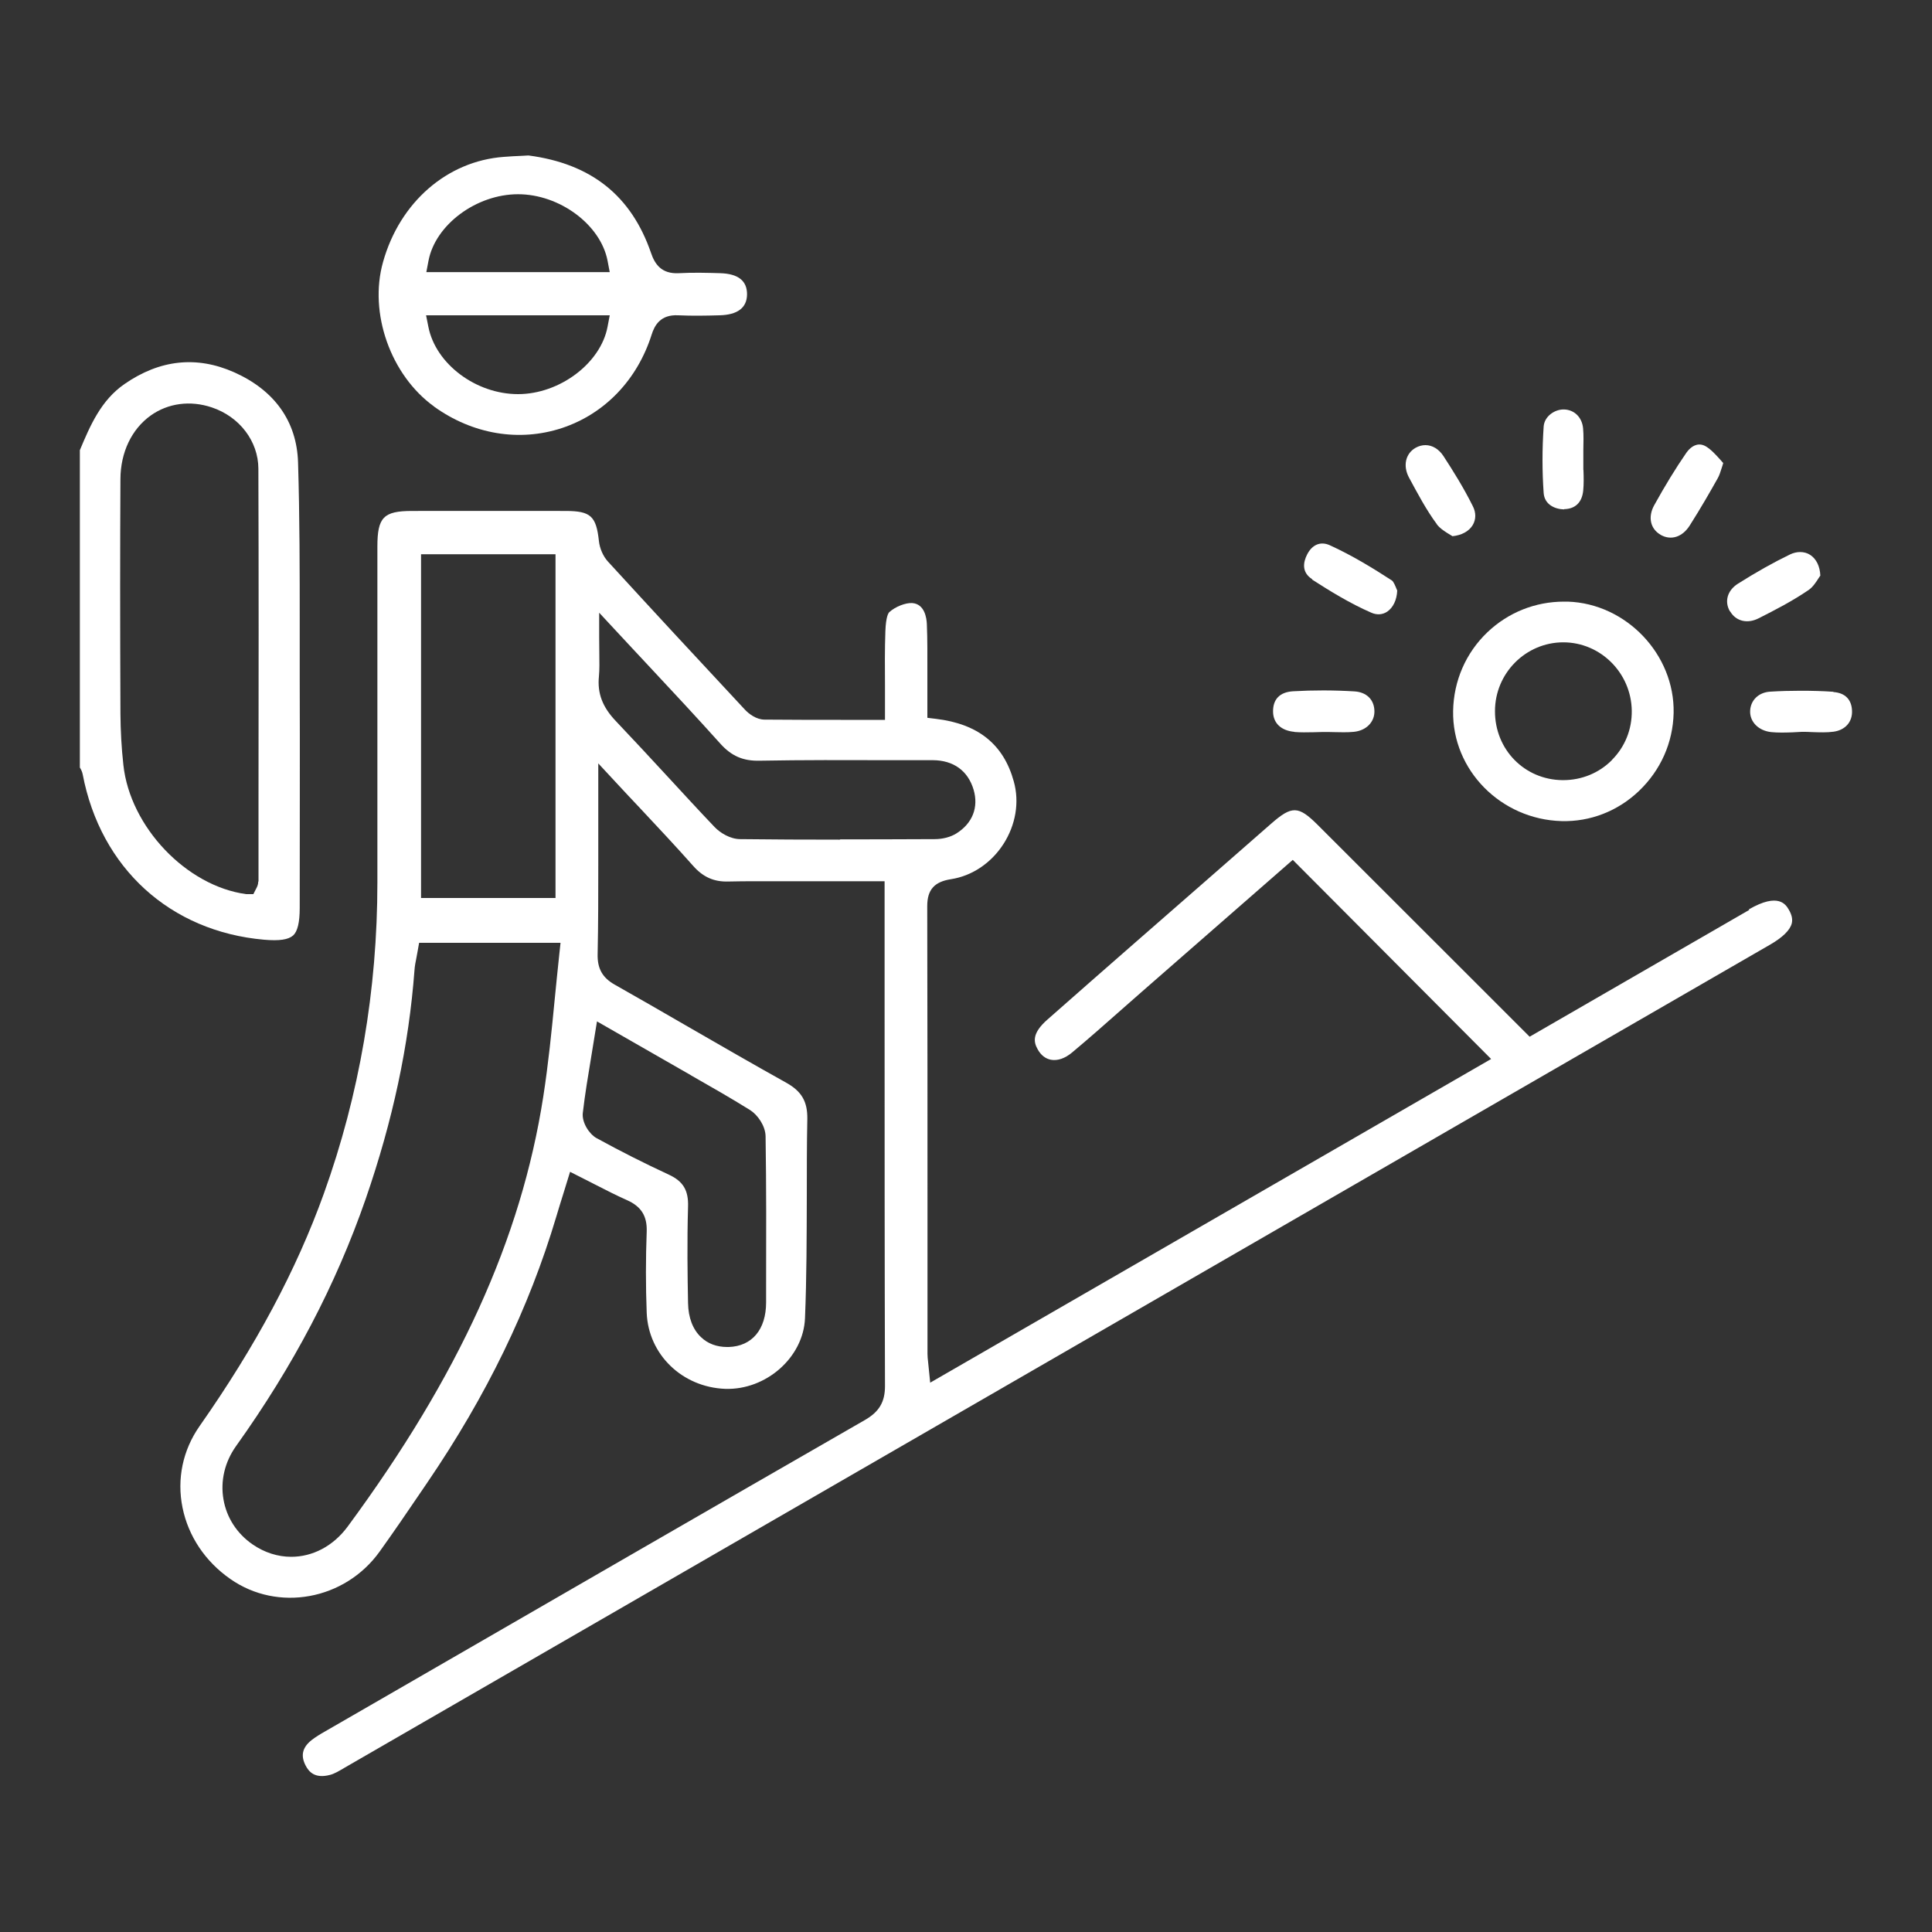 <svg xmlns="http://www.w3.org/2000/svg" id="Livello_1" data-name="Livello 1" viewBox="0 0 150 150"><rect x="0" y="0" width="150" height="150" fill="#333333" stroke="none"/><defs><style>      .cls-1 {        fill: #fff;      }    </style></defs><path class="cls-1" d="M22.75,72.64c.35-.32,.52-1.01,.52-2.15h0c0-5.93,.02-11.86,0-17.79,0-1.38,0-2.76,0-4.14,0-4.16,0-8.46-.13-12.67-.1-3.17-1.82-5.59-4.97-6.99-2.91-1.29-5.77-.98-8.51,.92-1.82,1.26-2.66,3.22-3.46,5.13v24.64c.08,.13,.18,.31,.22,.53,1.39,7.28,6.79,12.2,14.09,12.84,1.17,.1,1.88,0,2.24-.33Zm-2.7-4.2c0,.24-.09,.41-.14,.51l-.24,.47h-.56c-4.64-.63-9.01-5.22-9.53-10.02-.15-1.34-.22-2.69-.23-4-.03-7.36-.03-12.98,0-18.21,.01-2.07,.87-3.87,2.35-4.93,1.35-.96,3.07-1.19,4.74-.63,2.16,.72,3.61,2.63,3.62,4.75,.03,8.46,.02,16.92,.01,25.38v6.68Z"></path><path class="cls-1" d="M135.82,70.64l-17.06,9.85-4.74-4.74c-3.91-3.91-7.82-7.82-11.73-11.72-1.49-1.48-1.99-1.49-3.61-.07-1.68,1.47-3.36,2.94-5.04,4.41l-5.38,4.7c-2.32,2.03-4.64,4.06-6.95,6.1-1.19,1.05-1.07,1.72-.75,2.29,.25,.46,.61,.74,1.04,.82,.51,.09,1.08-.1,1.63-.56,1.27-1.06,2.54-2.18,3.76-3.26,.55-.49,1.1-.97,1.66-1.46l11.72-10.24,15.4,15.46-43.55,25.13-.16-1.58c-.03-.26-.05-.46-.05-.65v-9.36c0-8.47,0-16.94-.02-25.41,0-1.27,.55-1.89,1.84-2.09,1.63-.25,3.11-1.24,4.07-2.72,.96-1.49,1.26-3.26,.81-4.87-.79-2.88-2.77-4.47-6.05-4.86l-.66-.08v-2.15c0-.51,0-1.02,0-1.53,0-1.18,.01-2.41-.04-3.6-.02-.47-.17-1.56-1.14-1.63-.5-.03-1.3,.27-1.78,.71-.06,.06-.26,.33-.3,1.48-.05,1.4-.04,2.8-.03,4.28,0,.6,0,1.22,0,1.85v.75h-2.83c-2.23,0-4.38,0-6.52-.02-.61,0-1.19-.41-1.54-.79-3.75-4.02-7.22-7.77-10.61-11.47-.38-.41-.65-1.03-.71-1.6-.21-1.94-.64-2.33-2.55-2.34-3.98-.01-7.97,0-11.95,0-2.22,0-2.7,.49-2.7,2.76v4.89c0,7.06,0,14.13,0,21.19,0,8.34-1.39,16.47-4.16,24.17-2.13,5.92-5.28,11.82-9.65,18.05-1.3,1.86-1.77,4.1-1.32,6.32,.45,2.22,1.77,4.19,3.71,5.54,3.69,2.59,8.89,1.64,11.59-2.12,1.09-1.52,2.17-3.1,3.2-4.62l.49-.72c4.63-6.79,7.91-13.56,10.03-20.67,.17-.58,.35-1.15,.54-1.76l.53-1.72,.79,.4c.4,.2,.79,.4,1.16,.59,.84,.43,1.64,.84,2.45,1.2,1.12,.49,1.59,1.24,1.55,2.44-.08,2.13-.08,4.25,0,6.32,.13,3.23,2.75,5.77,6.09,5.9,3.17,.11,6.08-2.44,6.2-5.49,.13-3.15,.13-6.36,.14-9.47,0-2,0-4,.04-5.99,.02-1.36-.44-2.15-1.64-2.82-2.62-1.46-5.25-2.98-7.8-4.45-1.83-1.06-3.67-2.12-5.51-3.16-.96-.54-1.36-1.26-1.33-2.38,.05-2.34,.05-4.73,.05-7.04v-7.76s1.3,1.4,1.3,1.4c.66,.71,1.29,1.39,1.91,2.04,1.45,1.55,2.83,3.02,4.16,4.52,.77,.87,1.62,1.25,2.75,1.21,.72-.02,1.45-.02,2.17-.02,.55,0,1.09,0,1.64,0h8.3s0,10.28,0,10.28c0,9.64,0,19.28,.03,28.92,0,1.23-.45,1.99-1.56,2.63-12.07,6.94-24.13,13.91-36.18,20.87l-5.72,3.3c-.39,.22-.75,.44-1.07,.69-.71,.57-.85,1.2-.45,1.97,.24,.46,.7,1.04,1.9,.72,.32-.08,.65-.28,1-.48l.15-.09c36.88-21.29,73.75-42.58,110.62-63.87,.99-.57,1.57-1.13,1.71-1.66,.08-.32,.01-.66-.22-1.06-.24-.41-.8-1.37-3.12-.03ZM32.69,43.03h10.44v26.69h-10.44v-26.69Zm10.74,31c-.13,1.18-.24,2.36-.36,3.53-.24,2.49-.5,5.07-.89,7.58-1.72,11.06-6.55,21.67-15.2,33.4-1.13,1.52-2.73,2.33-4.37,2.33-1.03,0-2.07-.32-3.01-.97-1.21-.84-2.01-2.08-2.25-3.49-.25-1.43,.1-2.91,.98-4.14,4.45-6.23,7.74-12.5,10.06-19.18,2.11-6.1,3.35-11.91,3.79-17.76,.02-.33,.09-.66,.16-1.02,.03-.15,.06-.32,.09-.49l.11-.62h10.98l-.09,.83Zm10.22,9.46c1.51,.86,3.07,1.75,4.58,2.69,.59,.37,1.2,1.23,1.21,2.05,.06,3.91,.05,7.87,.04,11.71v1.18c0,2.1-1.09,3.4-2.9,3.46-.04,0-.08,0-.13,0-.8,0-1.5-.26-2.02-.76-.64-.6-.99-1.52-1.01-2.65-.04-2.06-.08-4.77,0-7.49,.04-1.27-.38-1.97-1.51-2.49-1.86-.86-3.74-1.81-5.6-2.83-.57-.32-1.15-1.22-1.06-1.96,.17-1.46,.41-2.89,.66-4.4l.44-2.7,7.31,4.19Zm11.55-18.3c-2.66,0-5.18-.01-7.72-.04-.78,0-1.56-.48-2-.94-1.23-1.29-2.44-2.61-3.65-3.92-1.33-1.44-2.67-2.89-4.02-4.31-1.03-1.08-1.44-2.15-1.31-3.46,.05-.55,.04-1.11,.03-1.83,0-.37-.01-.76-.01-1.21v-1.91l1.3,1.4c.84,.91,1.67,1.79,2.47,2.65,1.96,2.1,3.81,4.08,5.63,6.11,.87,.97,1.78,1.37,3.1,1.33,3.32-.06,6.69-.05,9.95-.04h3.46c1.6,.01,2.72,.82,3.16,2.29,.4,1.37-.08,2.61-1.34,3.4-.45,.28-1.06,.44-1.68,.44-2.61,.01-5.03,.02-7.35,.02Z"></path><path class="cls-1" d="M33.69,31.56c3,2.16,6.62,2.77,9.95,1.67,3.31-1.1,5.84-3.74,6.95-7.24,.23-.74,.7-1.58,2.06-1.51,1.09,.05,2.18,.03,3.2,0,1.41-.03,2.14-.58,2.15-1.62,.01-1.06-.69-1.61-2.09-1.65-.99-.03-2.11-.06-3.19,0-1.39,.08-1.89-.74-2.17-1.56-1.53-4.45-4.64-6.94-9.52-7.58l-.54,.03c-.45,.02-.91,.04-1.37,.08-4.4,.32-8.08,3.52-9.38,8.16-1.12,3.96,.59,8.79,3.96,11.22Zm-.42-11.32c.53-2.79,3.71-5.16,6.95-5.16h0c3.23,0,6.41,2.36,6.95,5.16l.17,.89h-14.24l.17-.89Zm14.07,4.24l-.17,.89c-.53,2.83-3.72,5.23-6.95,5.23h0c-3.27,0-6.39-2.34-6.96-5.22l-.18-.9h14.27Z"></path><path class="cls-1" d="M121.71,46.71c-.09,0-.19,0-.28,0-2.23,0-4.33,.84-5.94,2.37-1.68,1.6-2.63,3.78-2.67,6.12-.08,4.58,3.7,8.42,8.42,8.55,2.22,.06,4.37-.77,6.02-2.35,1.68-1.61,2.63-3.75,2.68-6.05,.09-4.54-3.68-8.49-8.22-8.64Zm3.44,12.3c-1,1.01-2.35,1.56-3.79,1.56h-.05c-2.95-.03-5.25-2.38-5.24-5.36,0-2.94,2.38-5.33,5.29-5.34h.01c2.9,0,5.28,2.38,5.32,5.31,.02,1.45-.53,2.81-1.54,3.82Z"></path><path class="cls-1" d="M100.5,56.83c.48,.04,.97,.03,1.49,.02h0s.75-.02,.75-.02c.26,0,.52,0,.77,.01,.55,.01,1.08,.03,1.59-.02,.97-.09,1.63-.76,1.61-1.62-.02-.88-.61-1.46-1.54-1.52-1.63-.1-3.23-.1-4.77-.01-1.03,.06-1.57,.61-1.56,1.58,.01,.9,.63,1.48,1.66,1.57Z"></path><path class="cls-1" d="M142.35,53.71c-.84-.06-1.69-.08-2.56-.08-.77,0-1.56,.02-2.35,.07-.9,.05-1.54,.67-1.56,1.52-.02,.84,.67,1.52,1.64,1.62,.51,.05,1.04,.04,1.59,.02,0,0,.02,0,.02,0h0s.75-.04,.75-.04c.27,0,.55,0,.82,.02,.58,.02,1.13,.04,1.65-.03,.91-.12,1.48-.76,1.44-1.63-.03-.88-.55-1.39-1.45-1.45Z"></path><path class="cls-1" d="M128.94,41.53c.8,.45,1.68,.17,2.25-.73,.84-1.32,1.61-2.66,2.18-3.68,.12-.21,.2-.47,.32-.84,.03-.1,.07-.21,.1-.33-.07-.08-.14-.16-.21-.24-.36-.4-.74-.82-1.15-1.06-.17-.1-.34-.14-.49-.14-.52,0-.89,.47-1.01,.64-.84,1.22-1.66,2.56-2.5,4.08-.5,.91-.3,1.83,.5,2.29Z"></path><path class="cls-1" d="M101.86,44.99c1.35,.87,2.95,1.86,4.61,2.58,.43,.19,.87,.16,1.23-.08,.46-.31,.75-.91,.78-1.64-.02-.04-.04-.09-.06-.14-.07-.18-.22-.55-.35-.64-1.4-.91-3.07-1.94-4.83-2.74-.71-.32-1.37-.05-1.76,.73-.29,.57-.45,1.37,.4,1.91Z"></path><path class="cls-1" d="M134.33,47.47h0c.44,.76,1.33,.98,2.2,.54,1.29-.65,2.66-1.36,3.9-2.21,.32-.22,.58-.62,.79-.95,.04-.06,.07-.11,.11-.16-.03-.72-.31-1.3-.79-1.61-.23-.15-.5-.22-.78-.22-.25,0-.52,.06-.79,.19-1.28,.62-2.6,1.36-4.04,2.27-.82,.52-1.07,1.39-.61,2.16Z"></path><path class="cls-1" d="M121.45,39.53c.86-.02,1.38-.53,1.47-1.44,.05-.51,.04-1.03,.02-1.58,0,0,0-.02,0-.02h-.01v-.75c0-.27,0-.54,0-.81,.01-.59,.03-1.14-.02-1.68-.08-.85-.68-1.44-1.48-1.46-.01,0-.02,0-.04,0-.69,0-1.48,.53-1.54,1.32-.12,1.76-.12,3.49,0,5.17,.07,.9,.87,1.25,1.58,1.27Z"></path><path class="cls-1" d="M111.55,40.7h0c.25,.34,.69,.61,1.04,.82,.06,.04,.12,.08,.18,.11,.71-.07,1.28-.38,1.57-.86,.26-.44,.27-.96,.01-1.47-.71-1.43-1.55-2.77-2.28-3.89-.36-.55-.87-.85-1.4-.85-.26,0-.52,.07-.77,.21-.78,.45-.99,1.4-.51,2.3,.67,1.24,1.34,2.51,2.16,3.62Z"></path></svg>